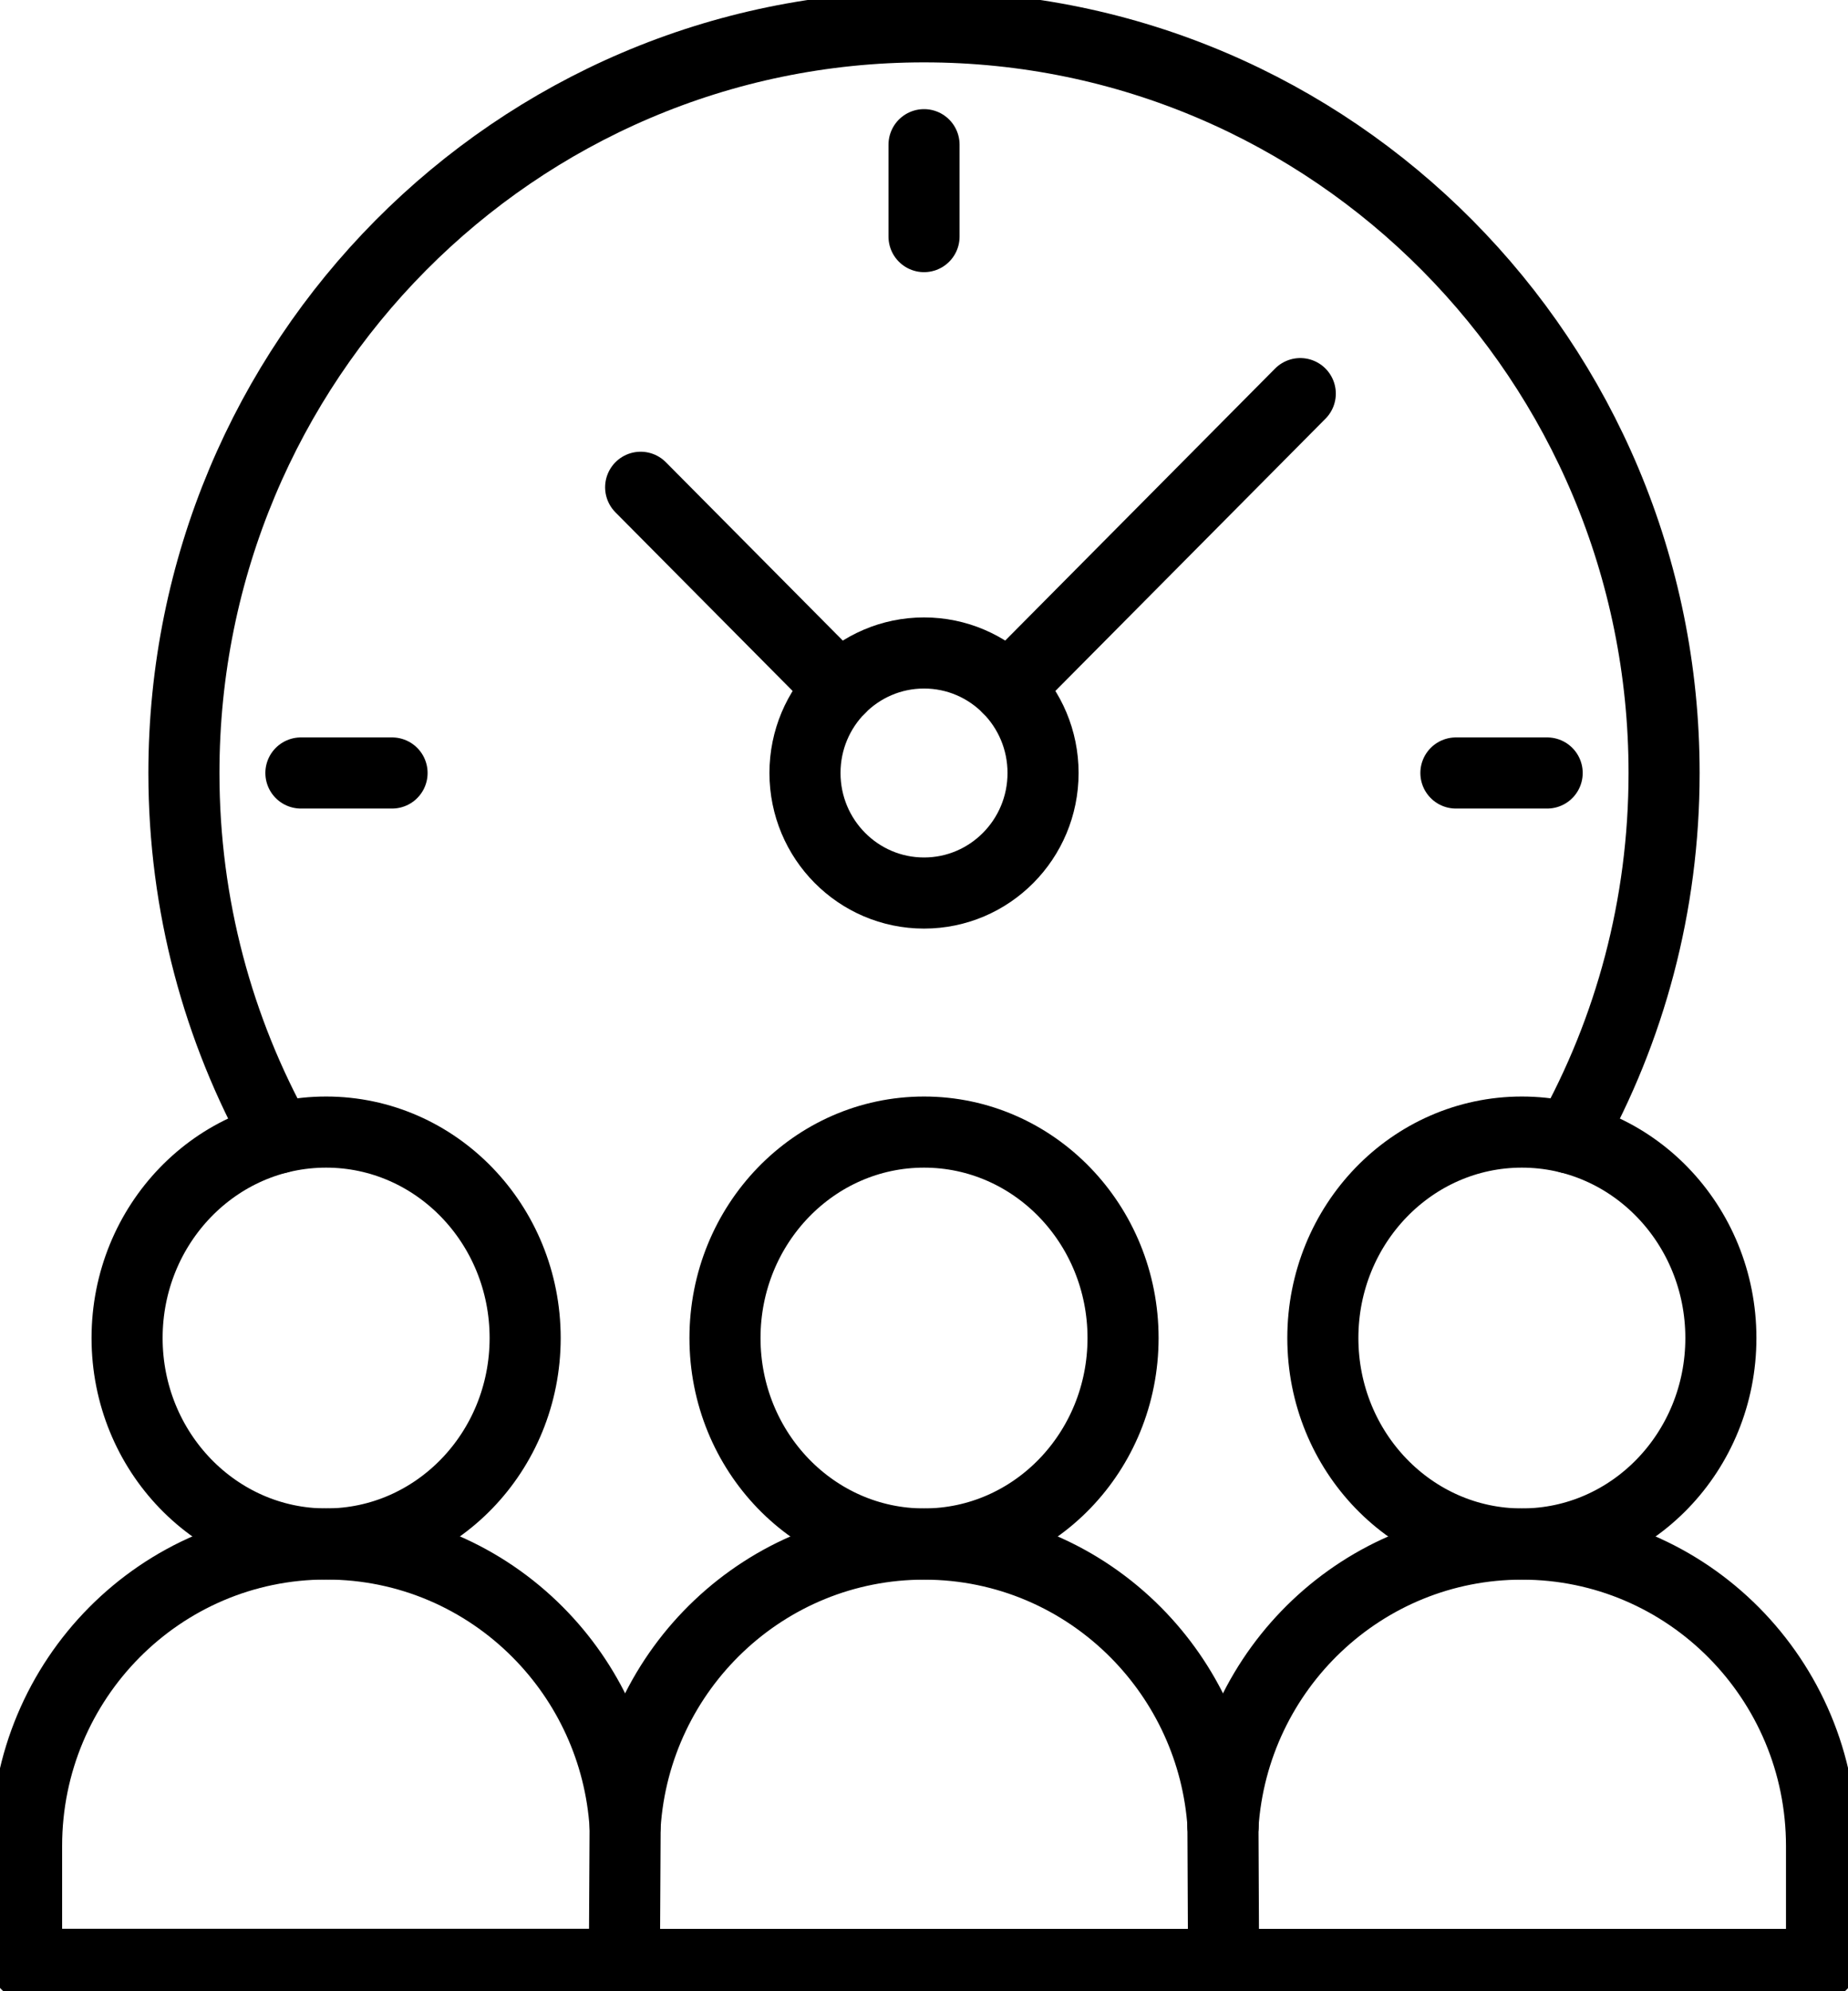 <?xml version="1.0"?>
<svg xmlns="http://www.w3.org/2000/svg" width="52" height="56" viewBox="0 0 52 56" fill="none">
<g clip-path="url(#clip0_2060_2157)">
<path d="M17.59 51.358C17.453 49.234 16.543 47.325 15.139 45.91C13.613 44.372 11.505 43.422 9.177 43.422C4.522 43.422 0.748 47.225 0.748 51.916V55.243H17.608" stroke="black" stroke-width="2" stroke-linecap="round" stroke-linejoin="round"/>
<path d="M9.176 43.422C12.269 43.422 14.777 40.829 14.777 37.63C14.777 34.431 12.269 31.838 9.176 31.838C6.083 31.838 3.576 34.431 3.576 37.63C3.576 40.829 6.083 43.422 9.176 43.422Z" stroke="black" stroke-width="2" stroke-linecap="round" stroke-linejoin="round"/>
<path d="M34.43 55.246H17.569L17.59 51.358C17.59 51.358 17.59 51.355 17.59 51.352C17.878 46.924 21.535 43.425 26.001 43.425C28.33 43.425 30.437 44.375 31.963 45.913C33.364 47.325 34.277 49.234 34.415 51.352V51.358" stroke="black" stroke-width="2" stroke-linecap="round" stroke-linejoin="round"/>
<path d="M26.001 43.422C29.093 43.422 31.601 40.829 31.601 37.63C31.601 34.431 29.093 31.838 26.001 31.838C22.908 31.838 20.4 34.431 20.4 37.63C20.4 40.829 22.908 43.422 26.001 43.422Z" stroke="black" stroke-width="2" stroke-linecap="round" stroke-linejoin="round"/>
<path d="M34.395 55.246H51.255V51.919C51.255 49.572 50.312 47.452 48.786 45.913C47.259 44.375 45.152 43.425 42.823 43.425C38.358 43.425 34.703 46.924 34.413 51.349C34.413 51.349 34.413 51.352 34.413 51.355C34.413 51.355 34.413 51.356 34.413 51.358" stroke="black" stroke-width="2" stroke-linecap="round" stroke-linejoin="round"/>
<path d="M42.823 43.422C45.916 43.422 48.423 40.829 48.423 37.63C48.423 34.431 45.916 31.838 42.823 31.838C39.73 31.838 37.223 34.431 37.223 37.63C37.223 40.829 39.73 43.422 42.823 43.422Z" stroke="black" stroke-width="2" stroke-linecap="round" stroke-linejoin="round"/>
<path d="M34.412 51.352L34.43 55.246" stroke="black" stroke-width="2" stroke-linecap="round" stroke-linejoin="round"/>
<path d="M7.833 32.004C6.142 28.97 5.175 25.468 5.175 21.739C5.175 10.15 14.502 0.754 26.001 0.754C37.501 0.754 46.825 10.15 46.825 21.739C46.825 25.468 45.861 28.97 44.167 32.004" stroke="black" stroke-width="2" stroke-linecap="round" stroke-linejoin="round"/>
<path d="M26.001 25.115C27.851 25.115 29.35 23.604 29.35 21.739C29.35 19.875 27.851 18.364 26.001 18.364C24.151 18.364 22.651 19.875 22.651 21.739C22.651 23.604 24.151 25.115 26.001 25.115Z" stroke="black" stroke-width="2" stroke-linecap="round" stroke-linejoin="round"/>
<path d="M26.001 6.654V4.069" stroke="black" stroke-width="2" stroke-linecap="round" stroke-linejoin="round"/>
<path d="M11.032 21.739H8.467" stroke="black" stroke-width="2" stroke-linecap="round" stroke-linejoin="round"/>
<path d="M43.535 21.739H40.967" stroke="black" stroke-width="2" stroke-linecap="round" stroke-linejoin="round"/>
<path d="M36.588 11.07L28.366 19.353" stroke="black" stroke-width="2" stroke-linecap="round" stroke-linejoin="round"/>
<path d="M23.634 19.354L18.027 13.704" stroke="black" stroke-width="2" stroke-linecap="round" stroke-linejoin="round"/>
</g>
<defs>
<clipPath id="clip0_2060_2157">
<rect width="52" height="56" fill="white"/>
</clipPath>
</defs>
</svg>
